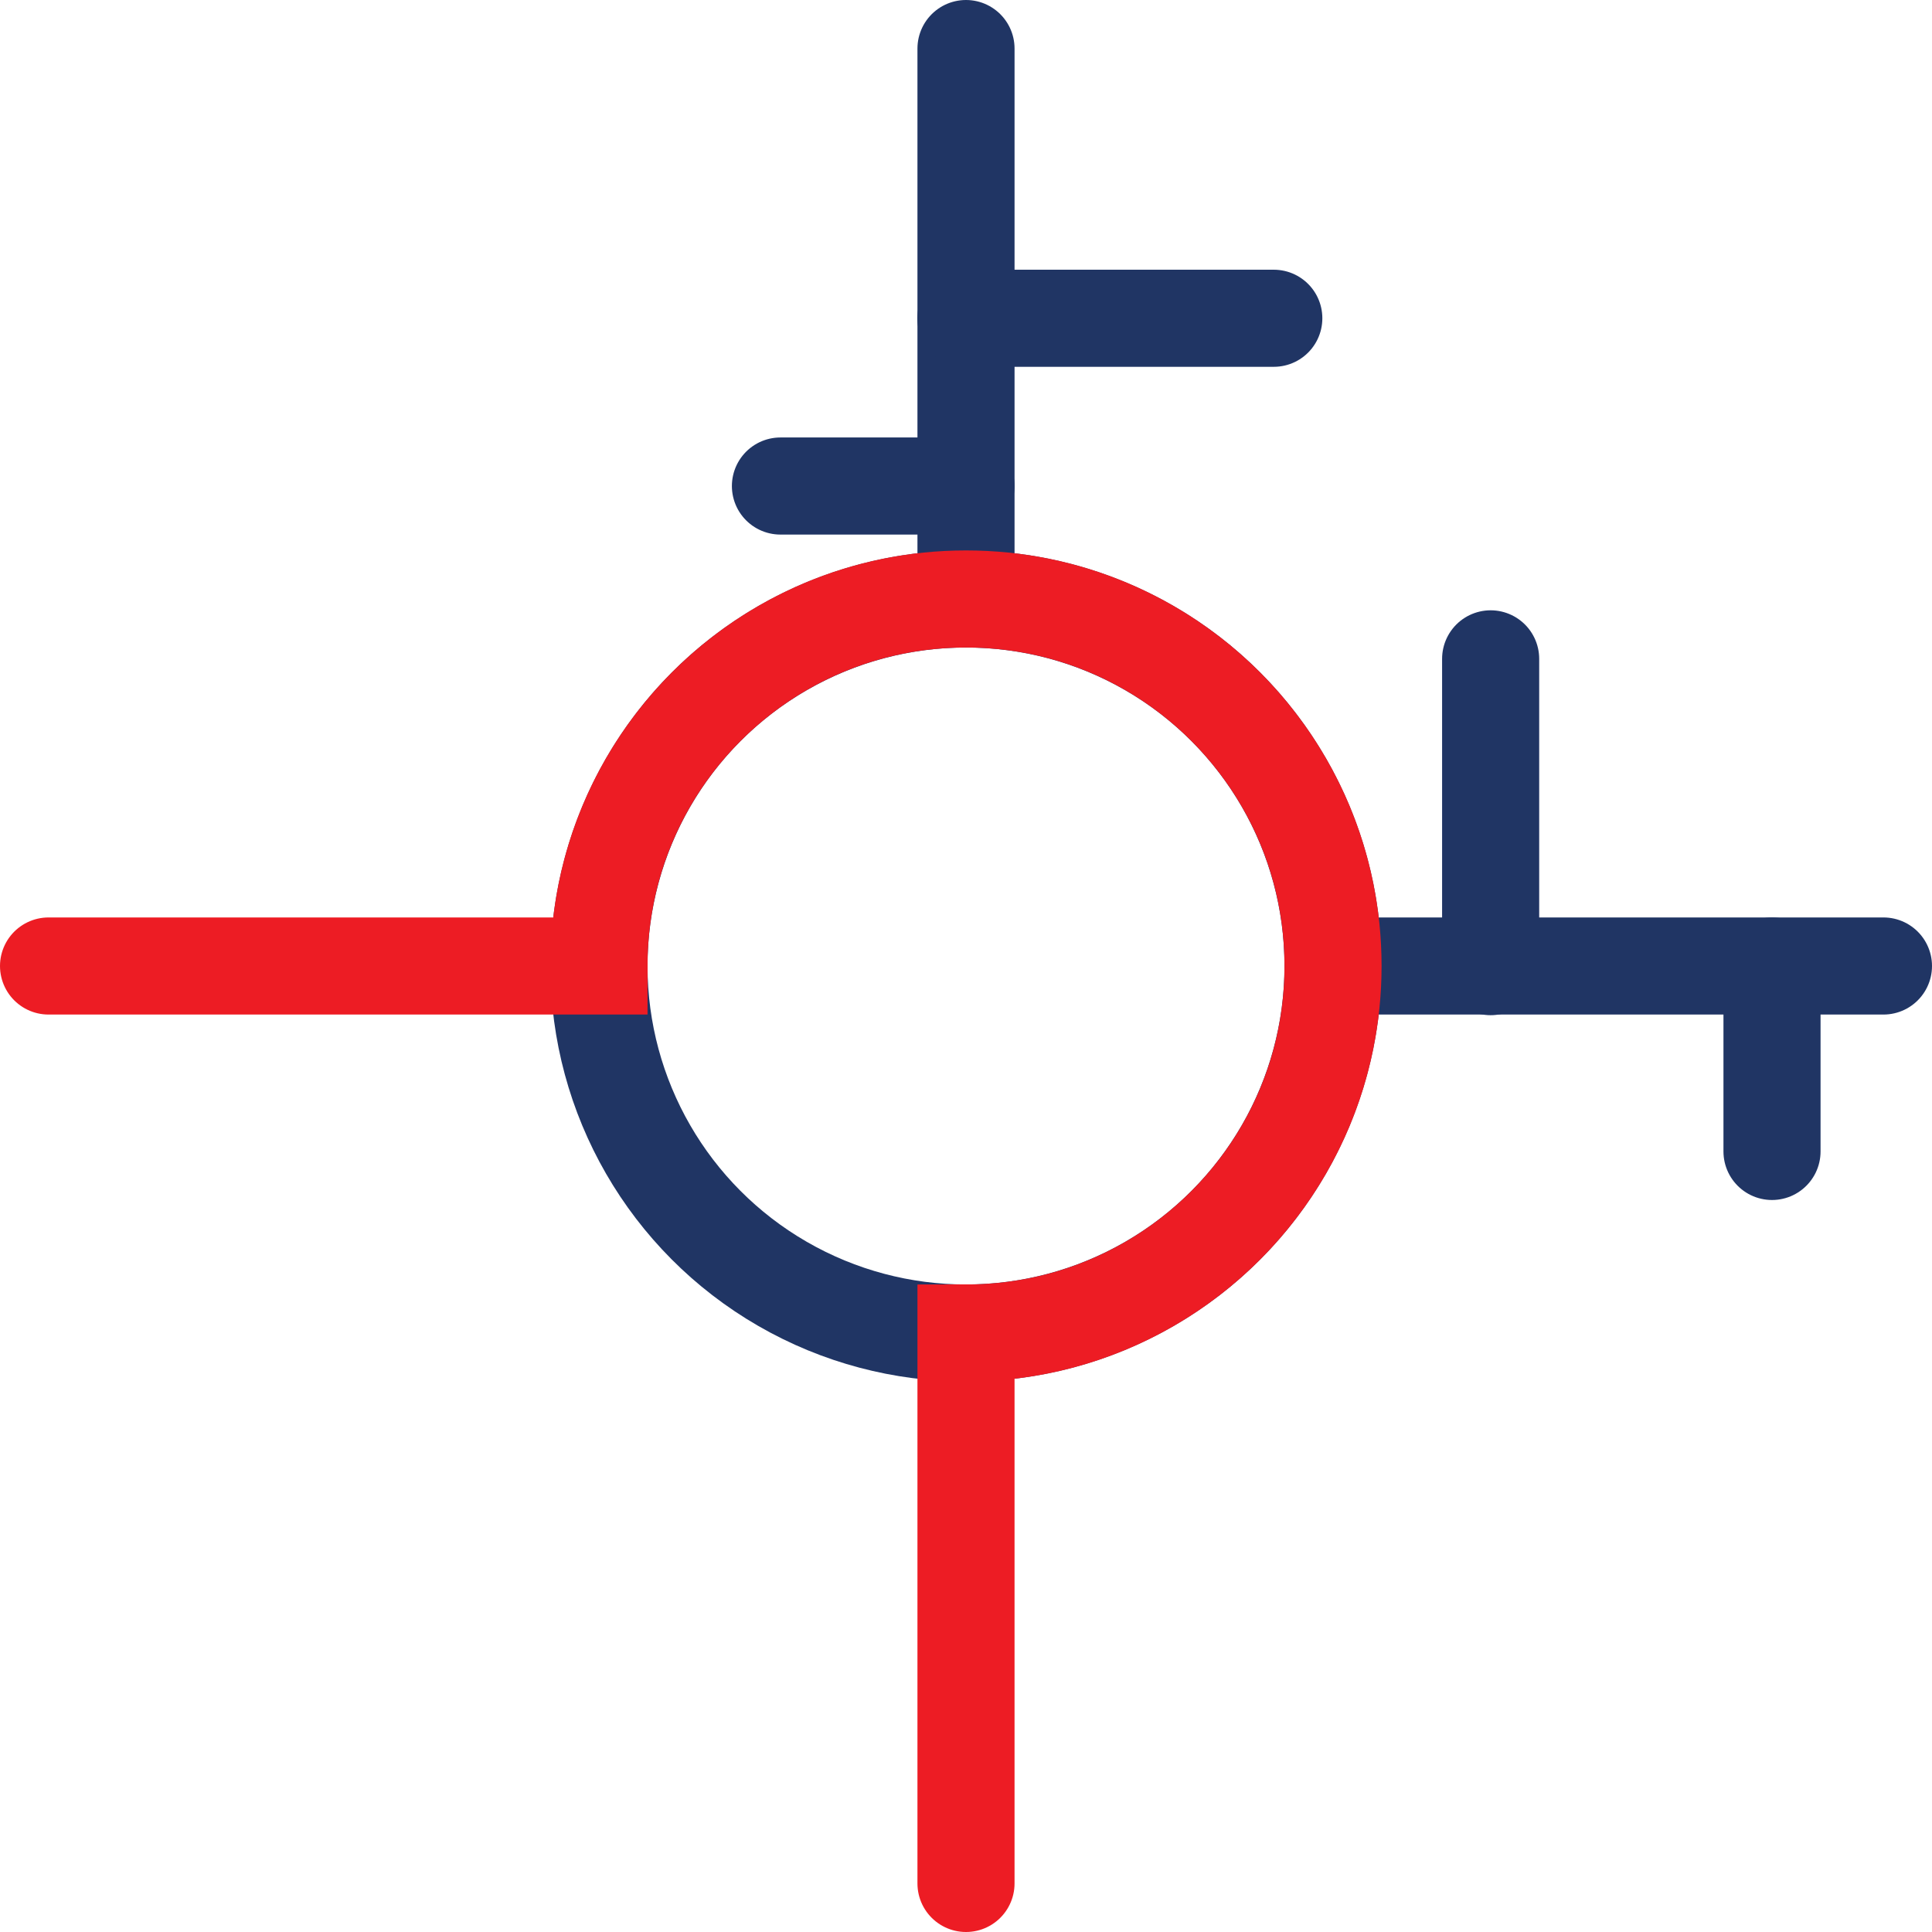 <?xml version="1.0" encoding="UTF-8"?>
<svg xmlns="http://www.w3.org/2000/svg" id="Layer_2" data-name="Layer 2" viewBox="0 0 179.08 179.08">
  <defs>
    <style>
      .cls-1 {
        stroke: #ed1c24;
      }

      .cls-1, .cls-2 {
        fill: none;
        stroke-linecap: round;
        stroke-miterlimit: 10;
        stroke-width: 9px;
      }

      .cls-2 {
        stroke: #203564;
      }
    </style>
  </defs>
  <g id="tracks">
    <g>
      <circle class="cls-2" cx="89.54" cy="89.54" r="34.02"></circle>
      <line class="cls-2" x1="89.54" y1="55.52" x2="89.54" y2="4.5"></line>
      <line class="cls-2" x1="123.56" y1="89.54" x2="174.58" y2="89.54"></line>
      <line class="cls-2" x1="118.07" y1="29.5" x2="89.53" y2="29.5"></line>
      <line class="cls-2" x1="138.17" y1="61.07" x2="138.17" y2="89.6"></line>
      <line class="cls-2" x1="89.54" y1="45.05" x2="72.34" y2="45.05"></line>
      <line class="cls-2" x1="164.25" y1="106.73" x2="164.25" y2="89.54"></line>
      <path class="cls-1" d="M4.5,89.54h51.02c0-18.79,15.23-34.02,34.02-34.02s34.02,15.23,34.02,34.02-15.23,34.02-34.02,34.02v51.02"></path>
    </g>
  </g>
</svg>
